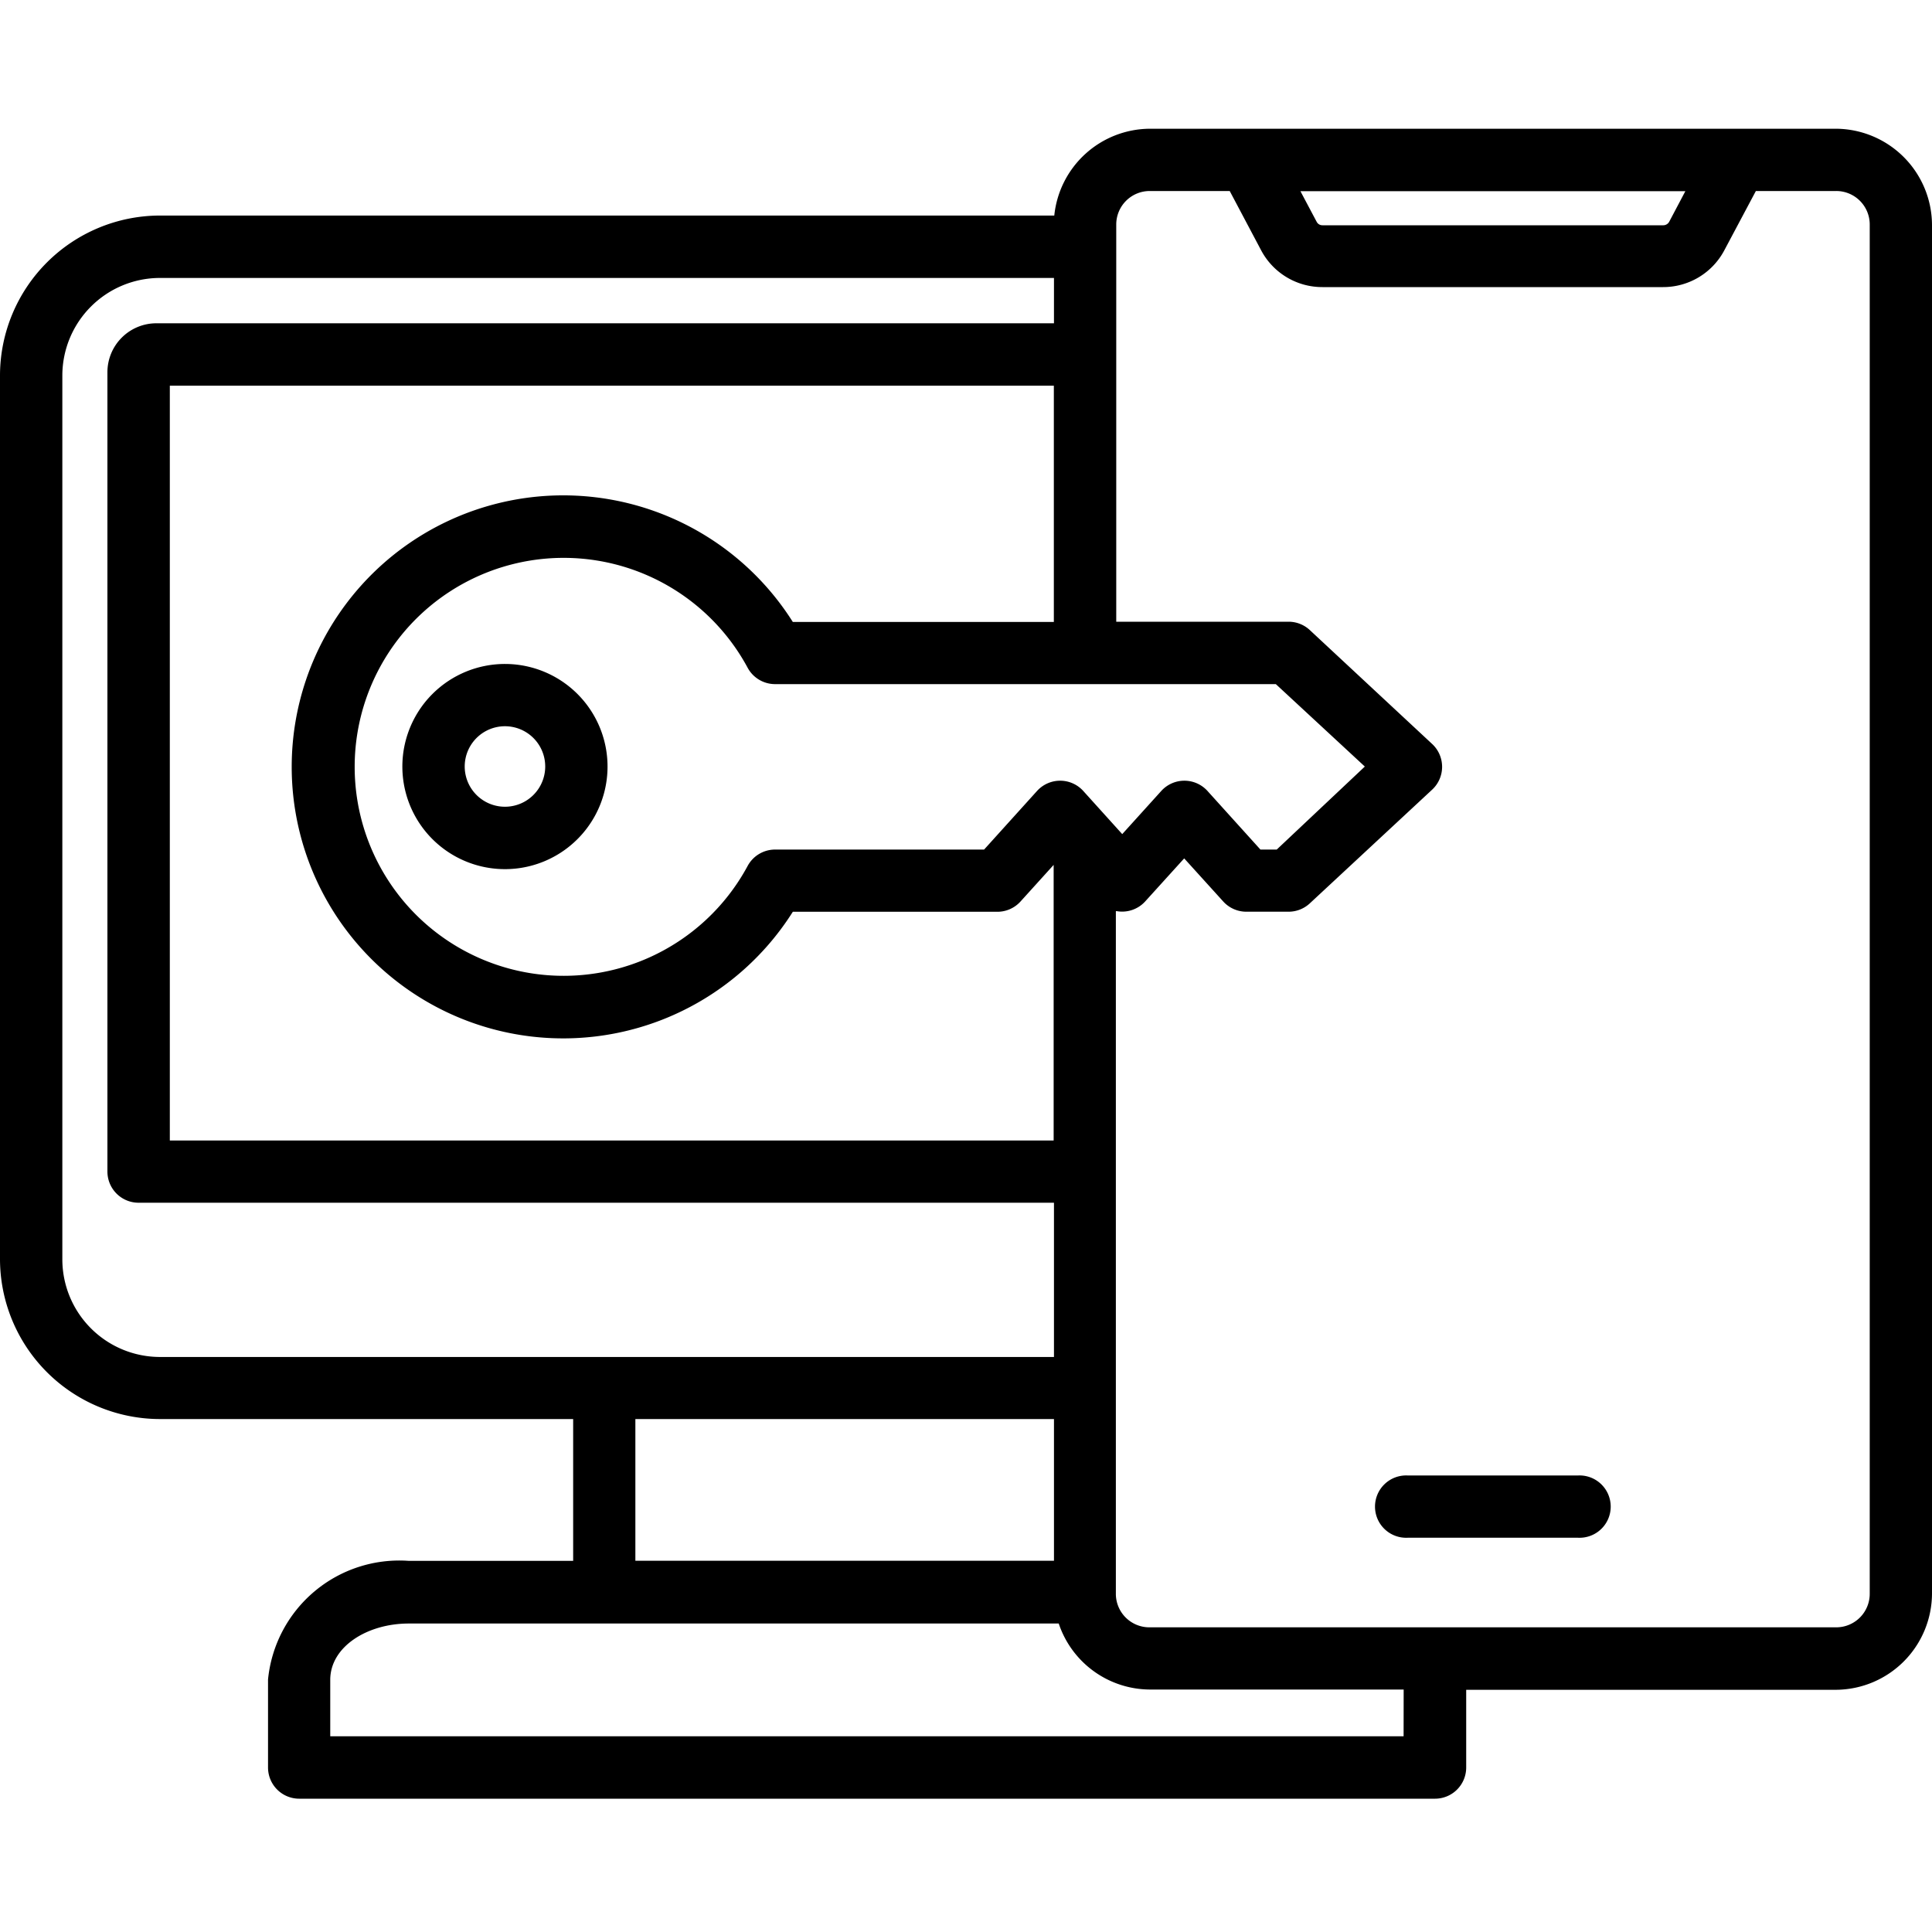 <svg xmlns="http://www.w3.org/2000/svg" xmlns:xlink="http://www.w3.org/1999/xlink" width="30" height="30" viewBox="0 0 30 30"><defs><clipPath id="a"><rect width="30" height="30" transform="translate(8 7)"/></clipPath></defs><g transform="translate(-8 -7)" clip-path="url(#a)"><path d="M15.9,60.725H9.48A2.487,2.487,0,0,1,7,58.248V44.517a2.487,2.487,0,0,1,2.48-2.48H23.371a1.5,1.5,0,0,1,1.481-1.348H35.513A1.5,1.5,0,0,1,37,42.182V63.429a1.5,1.5,0,0,1-1.487,1.5H29.767v1.207a.484.484,0,0,1-.484.484H11.646a.484.484,0,0,1-.484-.484V64.769a2.048,2.048,0,0,1,2.186-1.842H15.9Zm7.466-17.719H9.48a1.517,1.517,0,0,0-1.512,1.512v13.73A1.517,1.517,0,0,0,9.48,59.761H23.366V57.366H9.152a.484.484,0,0,1-.484-.484V44.47a.76.76,0,0,1,.76-.76H23.366Zm0,17.719h-6.5v2.2h6.5Zm5.43,4.2H24.853A1.5,1.5,0,0,1,23.44,63.9H13.347c-.645,0-1.219.36-1.219.875v.876H28.795ZM23.361,56.4v-4.28l-.516.57a.484.484,0,0,1-.358.158H19.311a4.216,4.216,0,1,1,0-4.5h4.053V44.679H9.637V56.4Zm.966-3.559V63.435a.52.52,0,0,0,.52.524H35.513a.52.52,0,0,0,.52-.524V42.183a.52.52,0,0,0-.52-.527H34.265l-.49.921a1.074,1.074,0,0,1-.949.571H27.535a1.074,1.074,0,0,1-.952-.571l-.488-.921H24.853a.52.52,0,0,0-.52.524v6.164H27.01a.484.484,0,0,1,.329.13l1.9,1.769a.484.484,0,0,1,0,.708l-1.9,1.766a.484.484,0,0,1-.33.13h-.656a.484.484,0,0,1-.358-.158l-.607-.67-.608.671a.484.484,0,0,1-.446.147ZM33.17,41.659H27.193l.251.473a.1.1,0,0,0,.092.056h5.292a.105.105,0,0,0,.092-.056ZM28.857,62.568a.484.484,0,1,1,0-.967h2.648a.484.484,0,1,1,0,.967Zm-.664-11.975-1.382-1.28H19.036a.484.484,0,0,1-.426-.253,3.245,3.245,0,1,0,0,3.075.484.484,0,0,1,.426-.253h3.245l.823-.911a.484.484,0,0,1,.716,0l.606.671.607-.671a.484.484,0,0,1,.716,0l.823.911h.253ZM14.842,49a1.593,1.593,0,1,1-1.127.466A1.593,1.593,0,0,1,14.842,49Zm0,.967a.625.625,0,1,0,.442.184.625.625,0,0,0-.442-.184Z" transform="translate(1 -31.69)" fill-rule="evenodd"/></g></svg>
